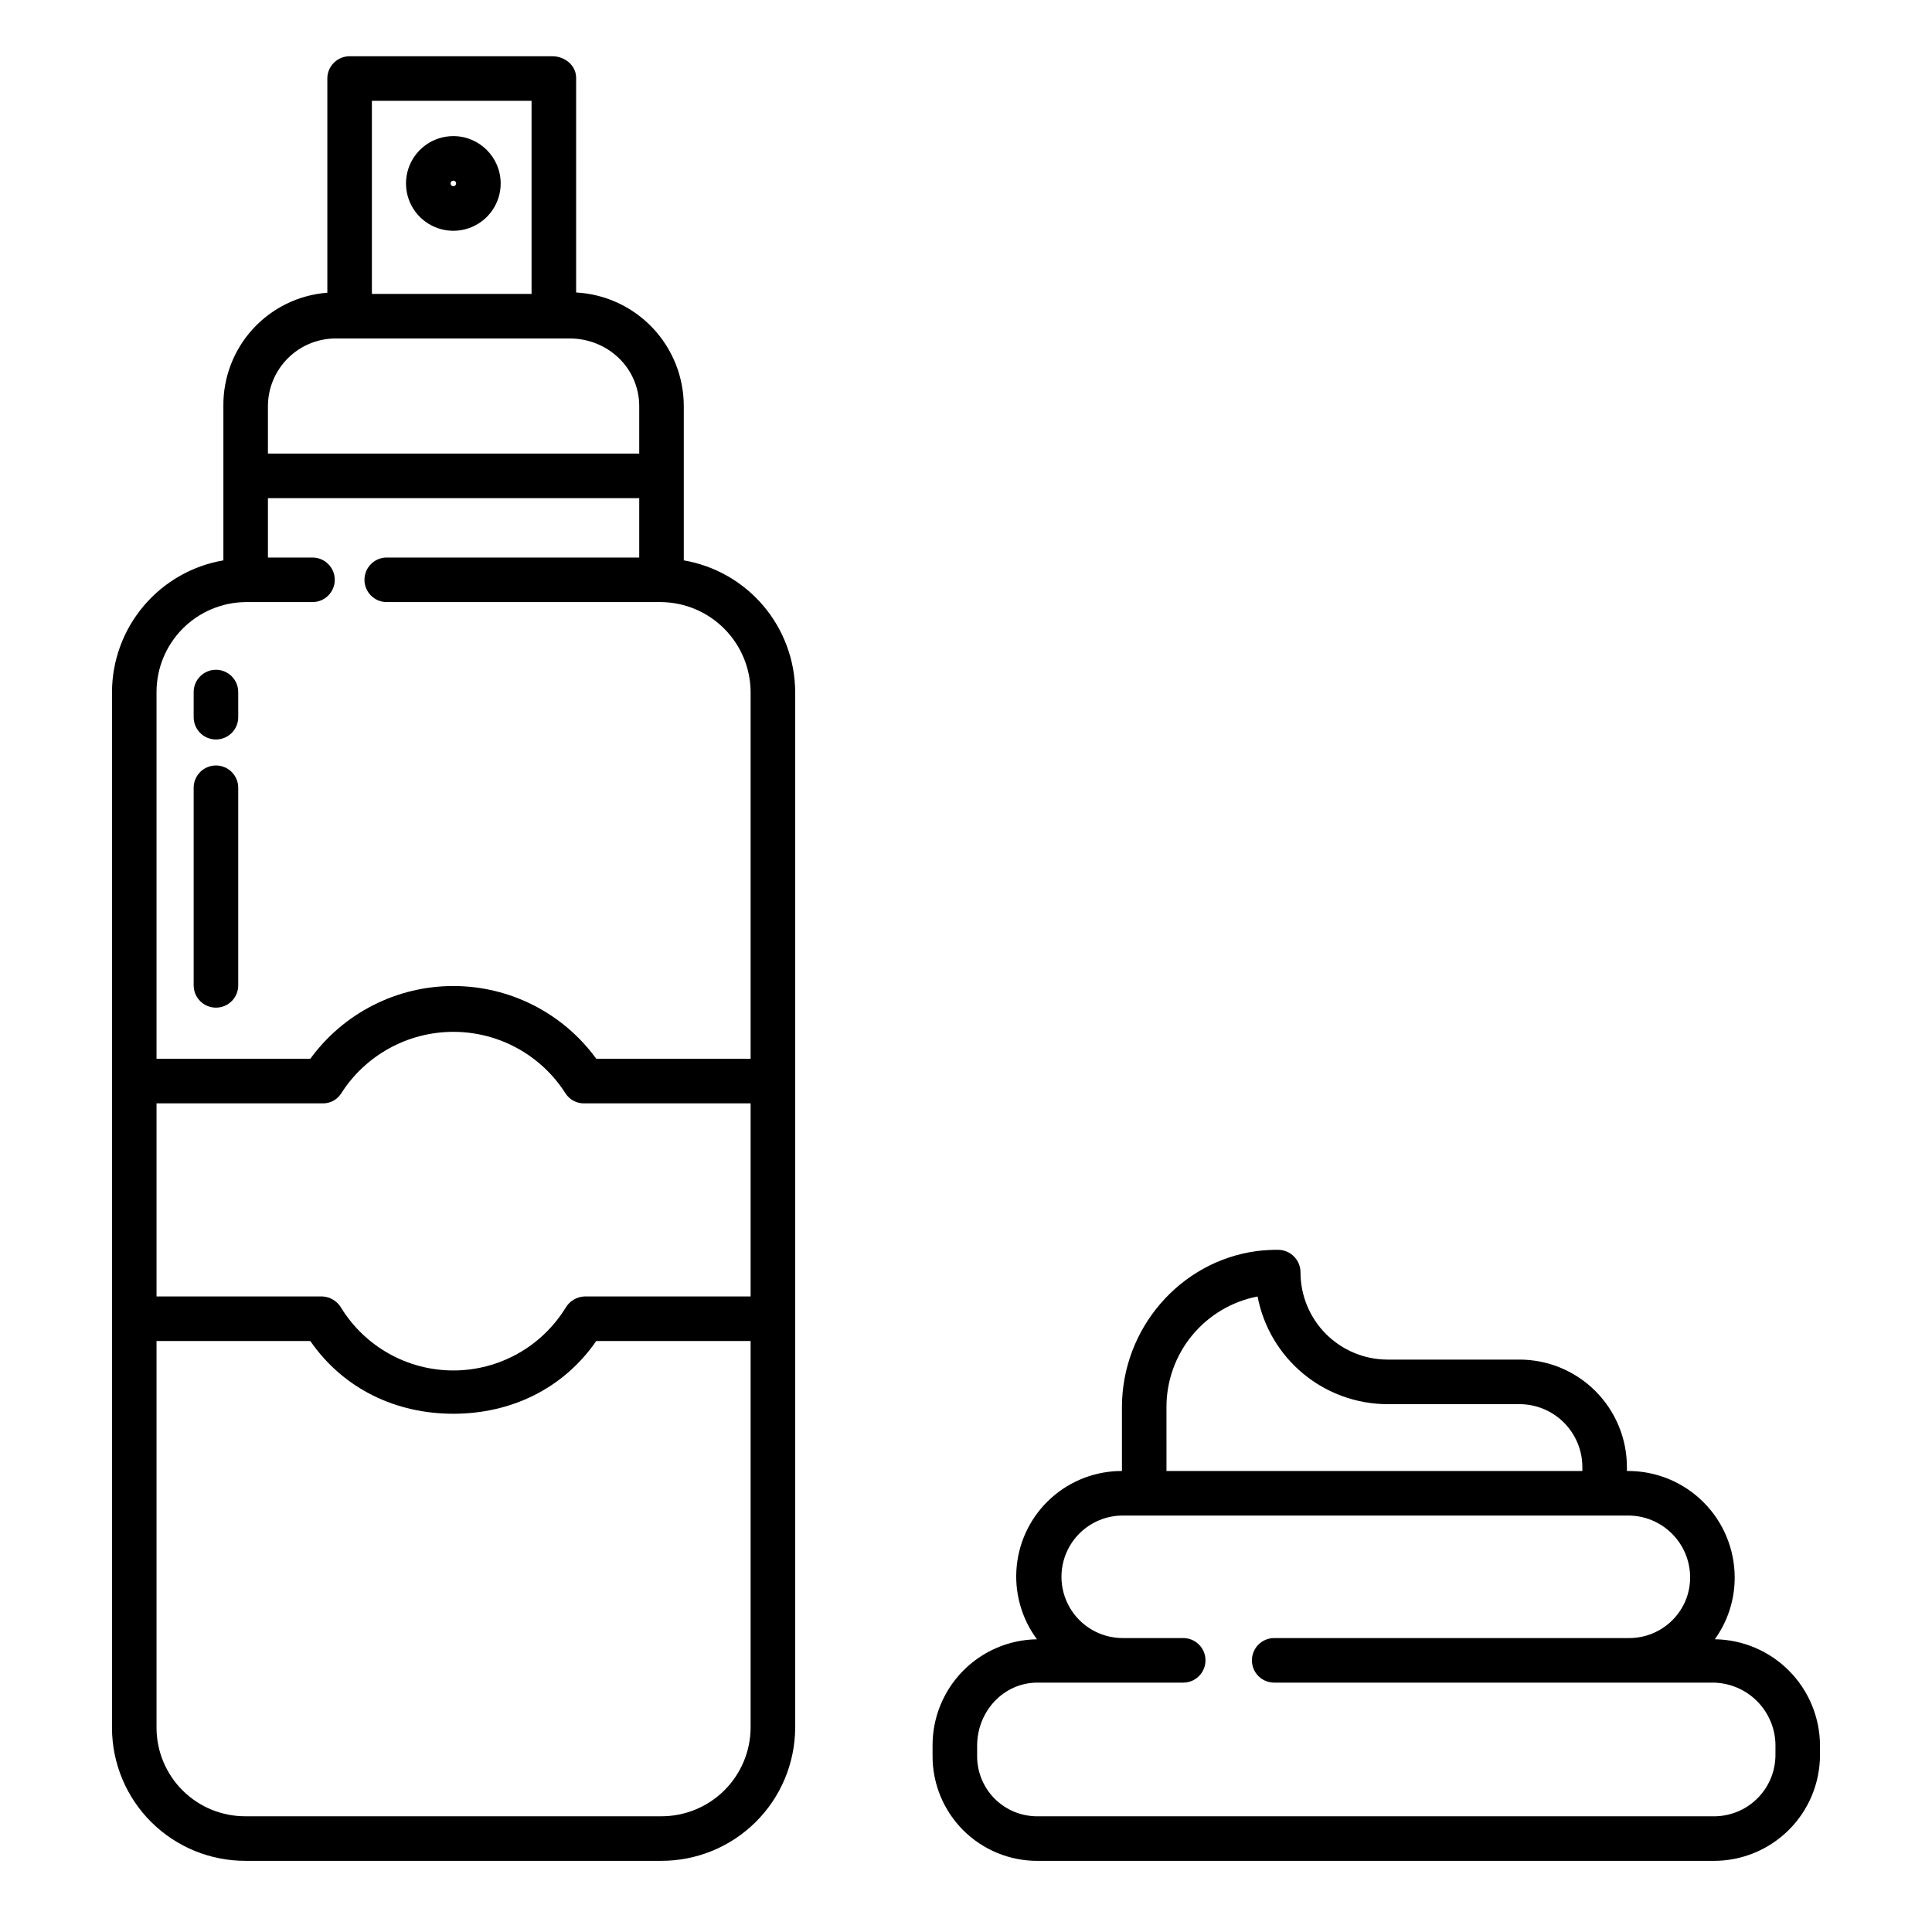 <?xml version="1.0" encoding="UTF-8"?>
<!-- Uploaded to: SVG Repo, www.svgrepo.com, Generator: SVG Repo Mixer Tools -->
<svg fill="#000000" width="800px" height="800px" version="1.1" viewBox="144 144 512 512" xmlns="http://www.w3.org/2000/svg">
 <g>
  <path d="m319.13 637.14c9.387 0.043 18.41-3.637 25.086-10.238s10.457-15.582 10.516-24.969v-274.53c-0.031-8.363-3.008-16.445-8.406-22.828-5.398-6.383-12.875-10.656-21.113-12.074v-40.836c0.008-7.727-2.945-15.156-8.258-20.77-5.309-5.609-12.566-8.969-20.277-9.387v-56.91c0-3.262-3.008-5.688-6.269-5.688h-53.539c-3.262-0.117-6 2.43-6.121 5.688v56.973c-7.555 0.578-14.609 4.012-19.727 9.598-5.117 5.59-7.914 12.918-7.824 20.492v40.84c-8.242 1.414-15.719 5.691-21.117 12.074-5.398 6.383-8.375 14.465-8.402 22.828v274.53c0.023 9.371 3.773 18.348 10.426 24.953 6.648 6.602 15.652 10.293 25.027 10.254zm-76.574-466.42h42.312v51.168h-42.312zm-27.551 80.941c0.004-4.82 1.941-9.438 5.383-12.816 3.441-3.379 8.098-5.234 12.918-5.148h61.648c10.137 0 18.449 7.832 18.449 17.969v12.535h-98.398zm-29.523 75.742c0-6.273 2.473-12.293 6.883-16.758 4.406-4.461 10.395-7.008 16.664-7.086h17.781c3.262 0 5.906-2.644 5.906-5.902 0-3.262-2.644-5.906-5.906-5.906h-11.805v-15.742h98.398v15.742h-66.914c-3.258 0-5.902 2.644-5.902 5.906 0 3.258 2.644 5.902 5.902 5.902h72.719c6.293 0.066 12.305 2.606 16.738 7.066 4.438 4.461 6.941 10.484 6.977 16.777v97.188h-40.898c-8.82-12.117-22.906-19.285-37.895-19.285-14.988 0-29.074 7.168-37.895 19.285h-40.754zm0 109h43.879c1.996 0.086 3.891-0.875 4.996-2.539 6.453-10.207 17.68-16.402 29.758-16.414 12.074-0.012 23.316 6.16 29.785 16.359 1.102 1.676 2.996 2.66 5 2.594h44.023v51.168h-44.023c-2.062 0.09-3.941 1.211-4.996 2.984-6.363 10.348-17.645 16.645-29.789 16.633-12.148-0.012-23.414-6.328-29.758-16.688-1.062-1.758-2.941-2.863-4.996-2.93h-43.879zm0 165.53v-102.55h40.754c8.855 12.793 22.793 19.277 37.898 19.277s29.027-6.484 37.883-19.277h40.906v102.55c-0.055 6.254-2.594 12.234-7.055 16.621-4.461 4.387-10.48 6.824-16.738 6.777h-110c-6.242 0.043-12.246-2.402-16.684-6.793-4.434-4.391-6.941-10.367-6.965-16.605z"/>
  <path d="m264.14 180.07c-5.074 0-9.648 3.055-11.59 7.746-1.941 4.688-0.871 10.082 2.719 13.672 3.59 3.586 8.984 4.66 13.672 2.719 4.688-1.941 7.746-6.516 7.746-11.59-0.008-6.926-5.621-12.539-12.547-12.547zm0 13.285c-0.297 0-0.566-0.18-0.68-0.457-0.117-0.277-0.051-0.594 0.16-0.805 0.211-0.211 0.527-0.273 0.801-0.16 0.277 0.113 0.457 0.383 0.457 0.684 0 0.406-0.332 0.734-0.738 0.738z"/>
  <path d="m598.45 578.42c3.438-4.773 5.277-10.512 5.262-16.395-0.012-7.481-2.988-14.652-8.281-19.938-5.293-5.289-12.469-8.258-19.949-8.262h-0.332v-0.918c0.027-7.609-2.988-14.914-8.379-20.289-5.391-5.375-12.707-8.367-20.316-8.312h-34.852c-6.102-0.043-11.941-2.496-16.242-6.824-4.301-4.332-6.715-10.184-6.715-16.285 0.004-3.277-2.629-5.945-5.906-5.984-1.91-0.012-3.824 0.102-5.719 0.34-20.266 2.723-35.695 20.5-35.695 41.395v16.879h0.207c-6.973-0.066-13.715 2.473-18.91 7.121-5.191 4.644-8.465 11.066-9.172 18-0.703 6.934 1.203 13.883 5.356 19.48-7.398 0.105-14.457 3.129-19.637 8.41s-8.066 12.395-8.031 19.793v2.508c-0.074 7.418 2.824 14.555 8.051 19.82 5.227 5.262 12.344 8.211 19.758 8.188h179.12c7.461 0.039 14.633-2.891 19.934-8.145 5.301-5.254 8.293-12.398 8.316-19.863v-2.508c-0.012-7.418-2.941-14.535-8.156-19.812-5.211-5.277-12.293-8.293-19.711-8.398zm-145.32-61.473c-0.027-6.938 2.371-13.672 6.777-19.031 4.406-5.363 10.551-9.02 17.363-10.336 1.527 8 5.785 15.219 12.051 20.426 6.262 5.203 14.137 8.074 22.281 8.113h34.852c4.481-0.059 8.793 1.691 11.969 4.848 3.176 3.16 4.949 7.465 4.918 11.941v0.918h-110.21zm161.38 92.191h0.004c-0.02 4.332-1.766 8.48-4.856 11.52-3.086 3.039-7.254 4.723-11.586 4.68h-179.12c-4.285 0.027-8.402-1.676-11.414-4.727-3.012-3.051-4.664-7.184-4.586-11.473v-2.508c0-9.055 6.949-16.719 16-16.719h38.613c3.262 0 5.902-2.641 5.902-5.902 0-3.262-2.641-5.906-5.902-5.906h-16.027c-5.801 0-11.164-3.094-14.062-8.117-2.902-5.023-2.902-11.211 0-16.234 2.898-5.023 8.262-8.117 14.062-8.117h133.95c4.352 0 8.523 1.727 11.598 4.801 3.078 3.07 4.812 7.242 4.816 11.59 0.012 4.305-1.719 8.426-4.801 11.434-3.09 3.043-7.273 4.715-11.613 4.644h-93.812c-3.262 0-5.906 2.644-5.906 5.906 0 3.262 2.644 5.902 5.906 5.902h116.4c4.383 0.074 8.566 1.867 11.641 4.996 3.078 3.125 4.801 7.336 4.801 11.723z"/>
  <path d="m201.23 321.5c-3.262 0-5.906 2.644-5.906 5.906v6.66c0 3.262 2.644 5.902 5.906 5.902s5.902-2.641 5.902-5.902v-6.66c0-3.262-2.641-5.906-5.902-5.906z"/>
  <path d="m201.23 346.86c-3.262 0-5.906 2.641-5.906 5.902v52.371c0 3.258 2.644 5.902 5.906 5.902s5.902-2.644 5.902-5.902v-52.371c0-3.262-2.641-5.902-5.902-5.902z"/>
 </g>
</svg>